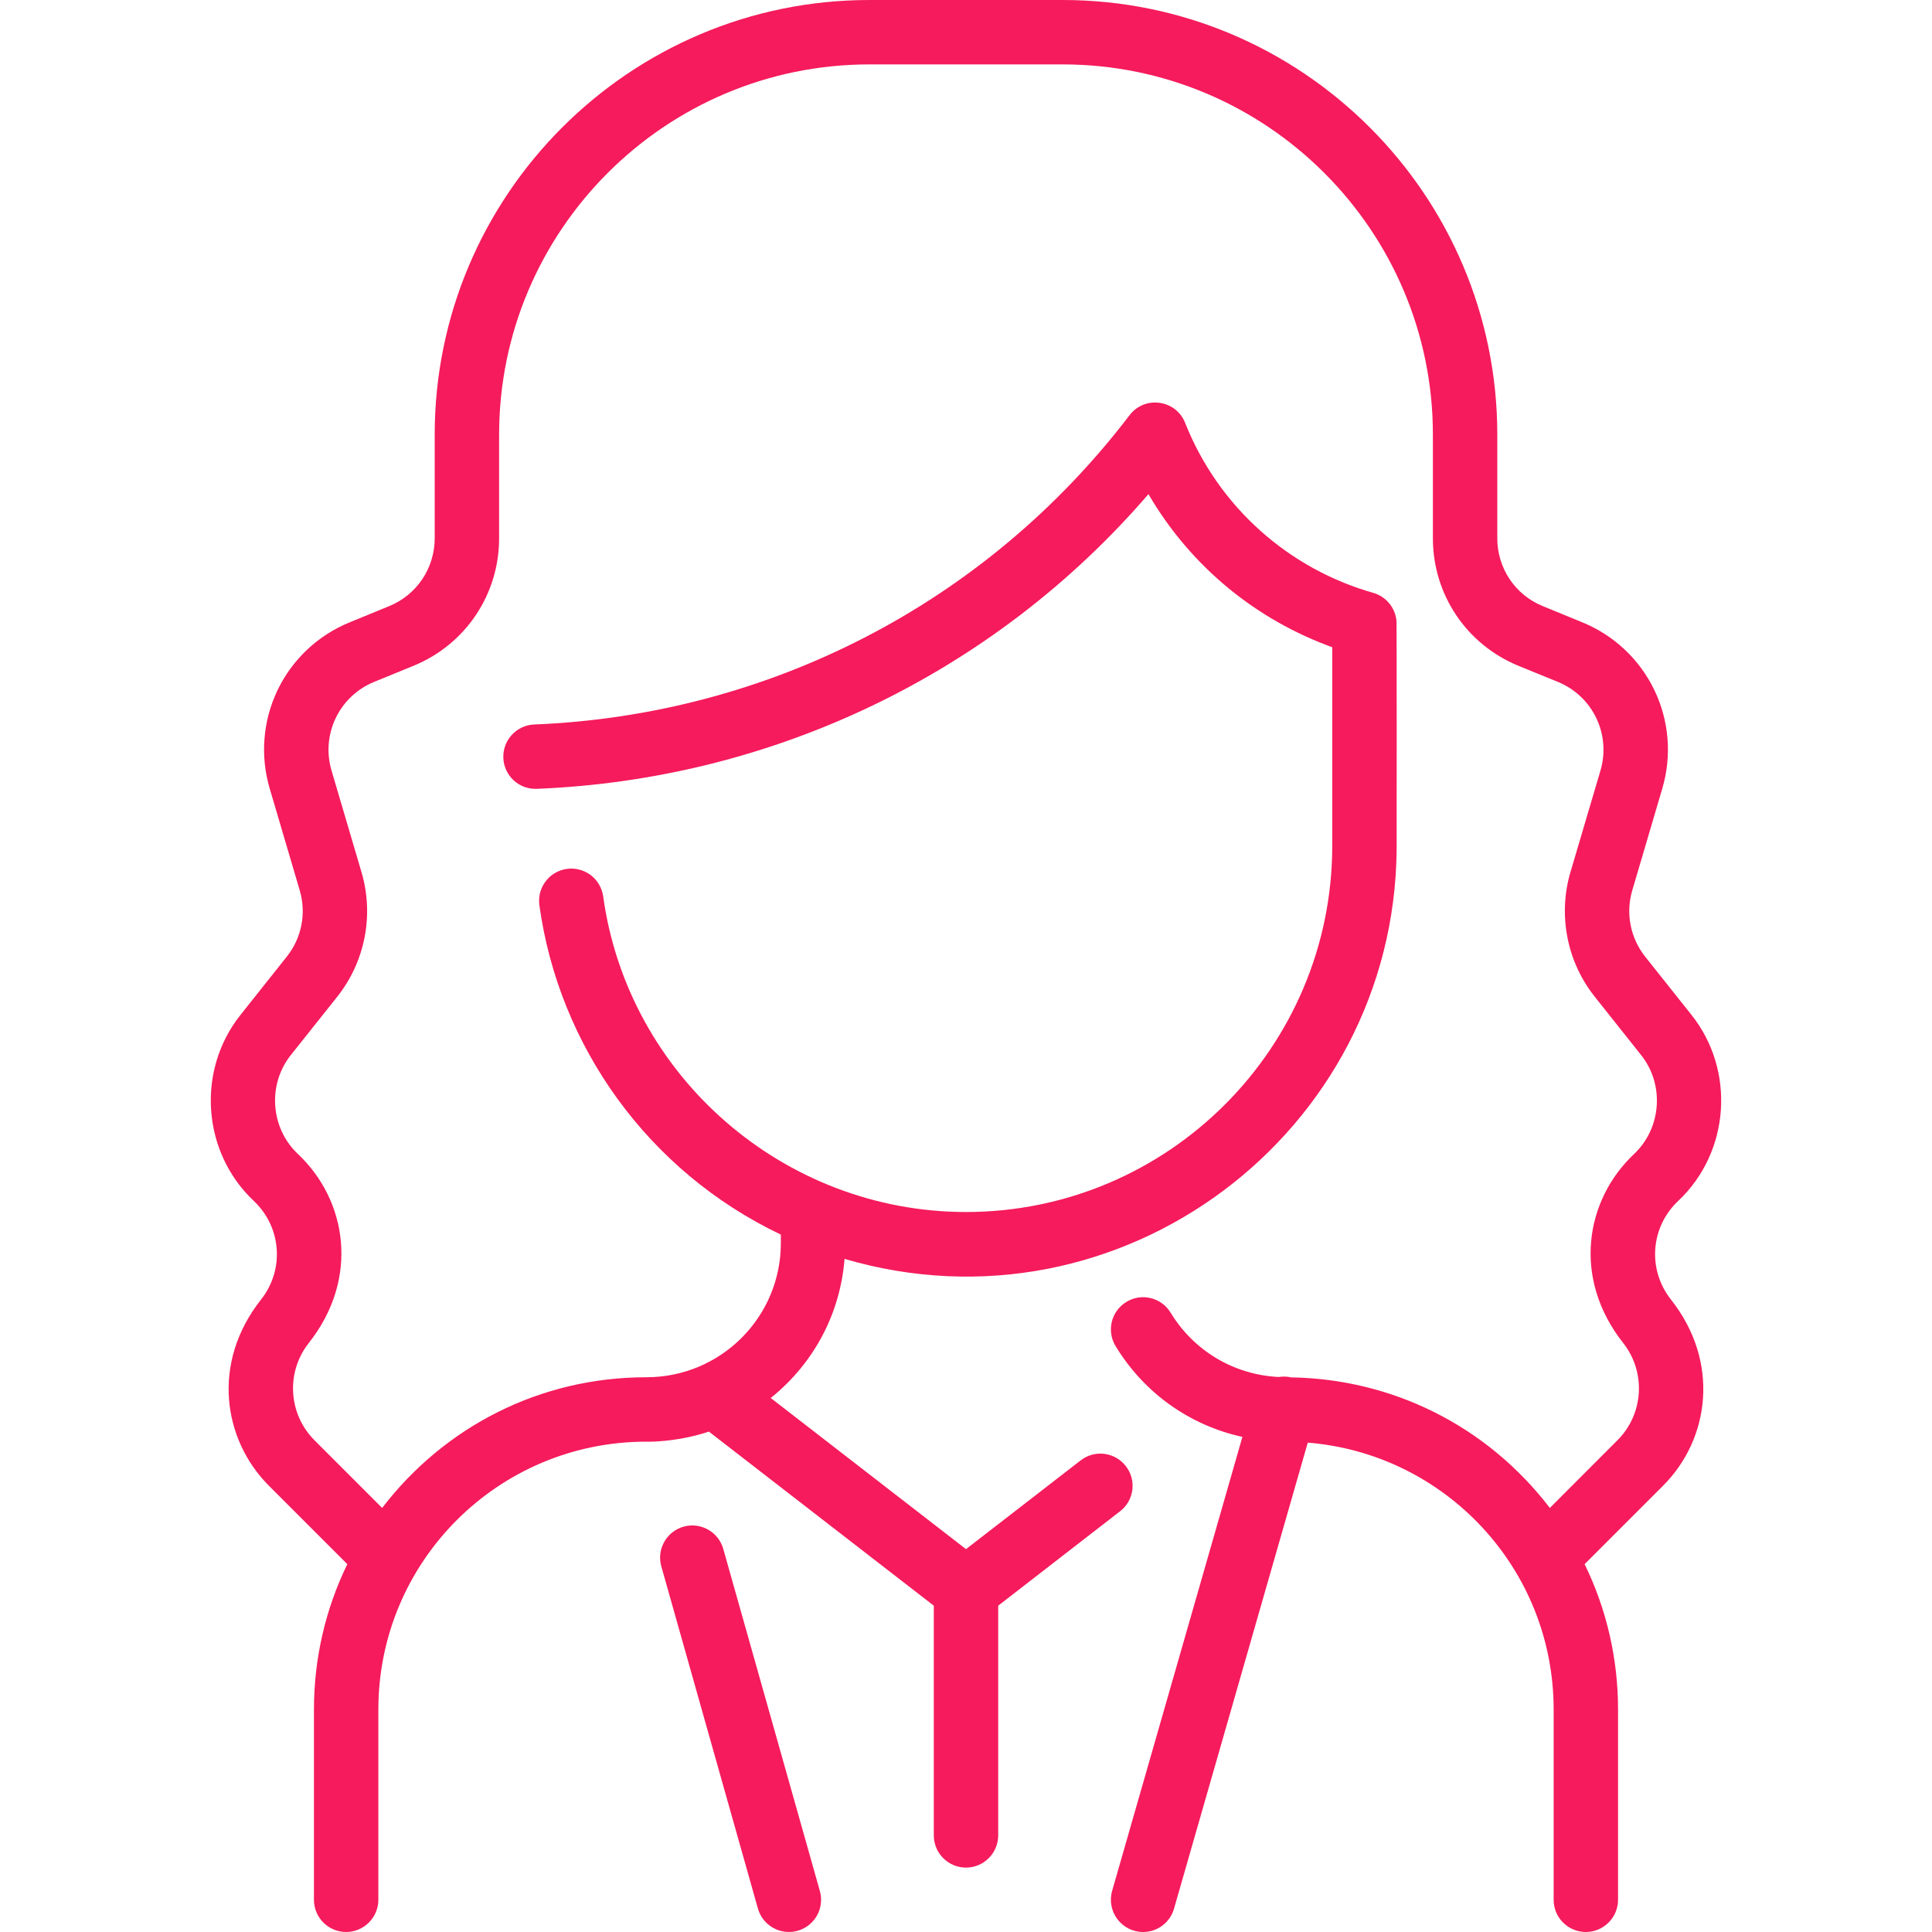 <svg width="30" height="30" viewBox="0 0 30 30" fill="none" xmlns="http://www.w3.org/2000/svg">
<g clip-path="url(#clip0_22_12748)">
<path d="M25.823 23.071L24.606 24.288C24.945 24.983 25.125 25.751 25.125 26.546V29.5C25.125 29.633 25.072 29.76 24.978 29.853C24.885 29.947 24.758 30 24.625 30C24.492 30 24.365 29.947 24.271 29.853C24.177 29.76 24.125 29.633 24.125 29.5V26.546C24.125 24.358 22.442 22.574 20.307 22.401L18.23 29.638C18.201 29.742 18.137 29.834 18.051 29.899C17.964 29.965 17.859 30 17.75 30C17.418 30 17.178 29.681 17.269 29.362L19.292 22.312C18.478 22.134 17.769 21.635 17.323 20.903C17.254 20.79 17.233 20.654 17.264 20.525C17.295 20.396 17.377 20.285 17.49 20.216C17.603 20.147 17.739 20.125 17.868 20.157C17.997 20.188 18.108 20.269 18.177 20.383C18.541 20.98 19.162 21.347 19.855 21.382C19.919 21.372 19.984 21.373 20.047 21.388C21.608 21.412 23.079 22.128 24.066 23.415L25.116 22.364C25.524 21.956 25.562 21.307 25.205 20.854C24.412 19.85 24.613 18.636 25.374 17.919C25.8 17.517 25.849 16.842 25.483 16.383L24.764 15.478C24.55 15.209 24.404 14.893 24.339 14.556C24.273 14.219 24.289 13.871 24.386 13.542L24.852 11.965C24.932 11.694 24.909 11.404 24.787 11.15C24.665 10.895 24.453 10.696 24.192 10.589L23.577 10.338C22.771 10.007 22.25 9.231 22.25 8.36V6.75C22.25 3.579 19.67 1 16.5 1H13.5C10.329 1 7.75 3.58 7.75 6.75V8.36C7.75 9.231 7.229 10.007 6.422 10.338L5.808 10.589C5.547 10.696 5.335 10.895 5.213 11.15C5.091 11.404 5.068 11.694 5.148 11.965L5.613 13.542C5.71 13.871 5.727 14.219 5.661 14.556C5.595 14.893 5.45 15.209 5.236 15.478L4.516 16.383C4.151 16.842 4.199 17.517 4.626 17.919C5.388 18.637 5.587 19.851 4.795 20.854C4.437 21.307 4.476 21.956 4.883 22.364L5.934 23.415C6.902 22.153 8.385 21.386 10.036 21.386C11.19 21.386 12.125 20.456 12.125 19.302V19.171C10.058 18.186 8.676 16.237 8.375 14.053C8.358 13.922 8.393 13.79 8.473 13.685C8.553 13.579 8.672 13.51 8.803 13.492C8.934 13.474 9.066 13.509 9.172 13.588C9.277 13.668 9.347 13.786 9.366 13.917C9.751 16.712 12.173 18.82 15 18.82C18.136 18.82 20.687 16.269 20.687 13.133V10.05C19.518 9.627 18.499 8.812 17.833 7.673C15.421 10.474 11.979 12.104 8.332 12.249C8.2 12.254 8.072 12.206 7.975 12.116C7.878 12.026 7.821 11.902 7.816 11.77C7.81 11.638 7.857 11.509 7.947 11.412C8.036 11.314 8.16 11.256 8.292 11.25C11.893 11.106 15.286 9.401 17.54 6.447C17.775 6.138 18.259 6.205 18.402 6.565C18.927 7.888 20.029 8.839 21.324 9.206C21.515 9.26 21.669 9.432 21.685 9.649C21.689 9.69 21.688 13.164 21.687 13.185C21.653 17.591 17.398 20.806 13.114 19.548C13.049 20.376 12.655 21.156 11.968 21.708L15 24.055L16.783 22.675C16.888 22.594 17.02 22.559 17.151 22.576C17.282 22.593 17.401 22.661 17.482 22.766C17.563 22.87 17.599 23.002 17.583 23.133C17.567 23.265 17.499 23.384 17.395 23.465L15.5 24.933V28.5C15.5 28.633 15.447 28.76 15.353 28.853C15.26 28.947 15.132 29 15 29C14.867 29 14.74 28.947 14.646 28.853C14.553 28.76 14.5 28.633 14.5 28.5V24.933L11.008 22.23C10.466 22.409 9.988 22.386 10.036 22.386C7.736 22.386 5.875 24.247 5.875 26.546V29.5C5.875 29.633 5.822 29.76 5.728 29.853C5.635 29.947 5.507 30 5.375 30C5.242 30 5.115 29.947 5.021 29.853C4.928 29.76 4.875 29.633 4.875 29.5V26.546C4.875 25.751 5.055 24.983 5.393 24.288L4.176 23.071C3.464 22.359 3.276 21.163 4.053 20.18C4.421 19.714 4.372 19.055 3.94 18.647C3.138 17.891 3.047 16.623 3.734 15.76L4.453 14.855C4.567 14.712 4.645 14.544 4.68 14.364C4.715 14.185 4.706 14 4.654 13.825L4.189 12.248C4.038 11.74 4.081 11.194 4.31 10.716C4.539 10.239 4.938 9.864 5.429 9.664L6.043 9.412C6.252 9.327 6.431 9.181 6.557 8.994C6.683 8.806 6.75 8.585 6.75 8.359V6.75C6.75 3.028 9.778 0 13.5 0H16.5C20.222 0 23.25 3.028 23.25 6.75V8.36C23.249 8.585 23.317 8.806 23.442 8.994C23.568 9.182 23.747 9.327 23.957 9.412L24.571 9.664C25.061 9.864 25.46 10.239 25.689 10.716C25.919 11.194 25.962 11.74 25.811 12.248L25.346 13.825C25.294 14 25.285 14.185 25.32 14.364C25.355 14.544 25.433 14.712 25.546 14.855L26.266 15.76C26.952 16.623 26.862 17.891 26.06 18.647C25.627 19.055 25.579 19.714 25.947 20.18C26.711 21.147 26.549 22.346 25.823 23.071ZM11.231 24.052C11.156 23.786 10.88 23.631 10.614 23.706C10.551 23.724 10.492 23.754 10.44 23.795C10.389 23.835 10.346 23.886 10.314 23.943C10.282 24 10.261 24.064 10.253 24.129C10.246 24.194 10.251 24.26 10.269 24.323L11.769 29.636C11.805 29.763 11.89 29.871 12.006 29.936C12.063 29.968 12.126 29.989 12.191 29.996C12.257 30.004 12.323 29.999 12.386 29.981C12.449 29.963 12.508 29.933 12.56 29.892C12.611 29.852 12.654 29.801 12.686 29.744C12.718 29.687 12.739 29.624 12.746 29.558C12.754 29.493 12.749 29.427 12.731 29.364L11.231 24.052Z" fill="#F51B5C"/>
</g>
<defs>
<clipPath id="clip0_22_12748">
<rect width="30" height="30" fill="white"/>
</clipPath>
</defs>
</svg>
